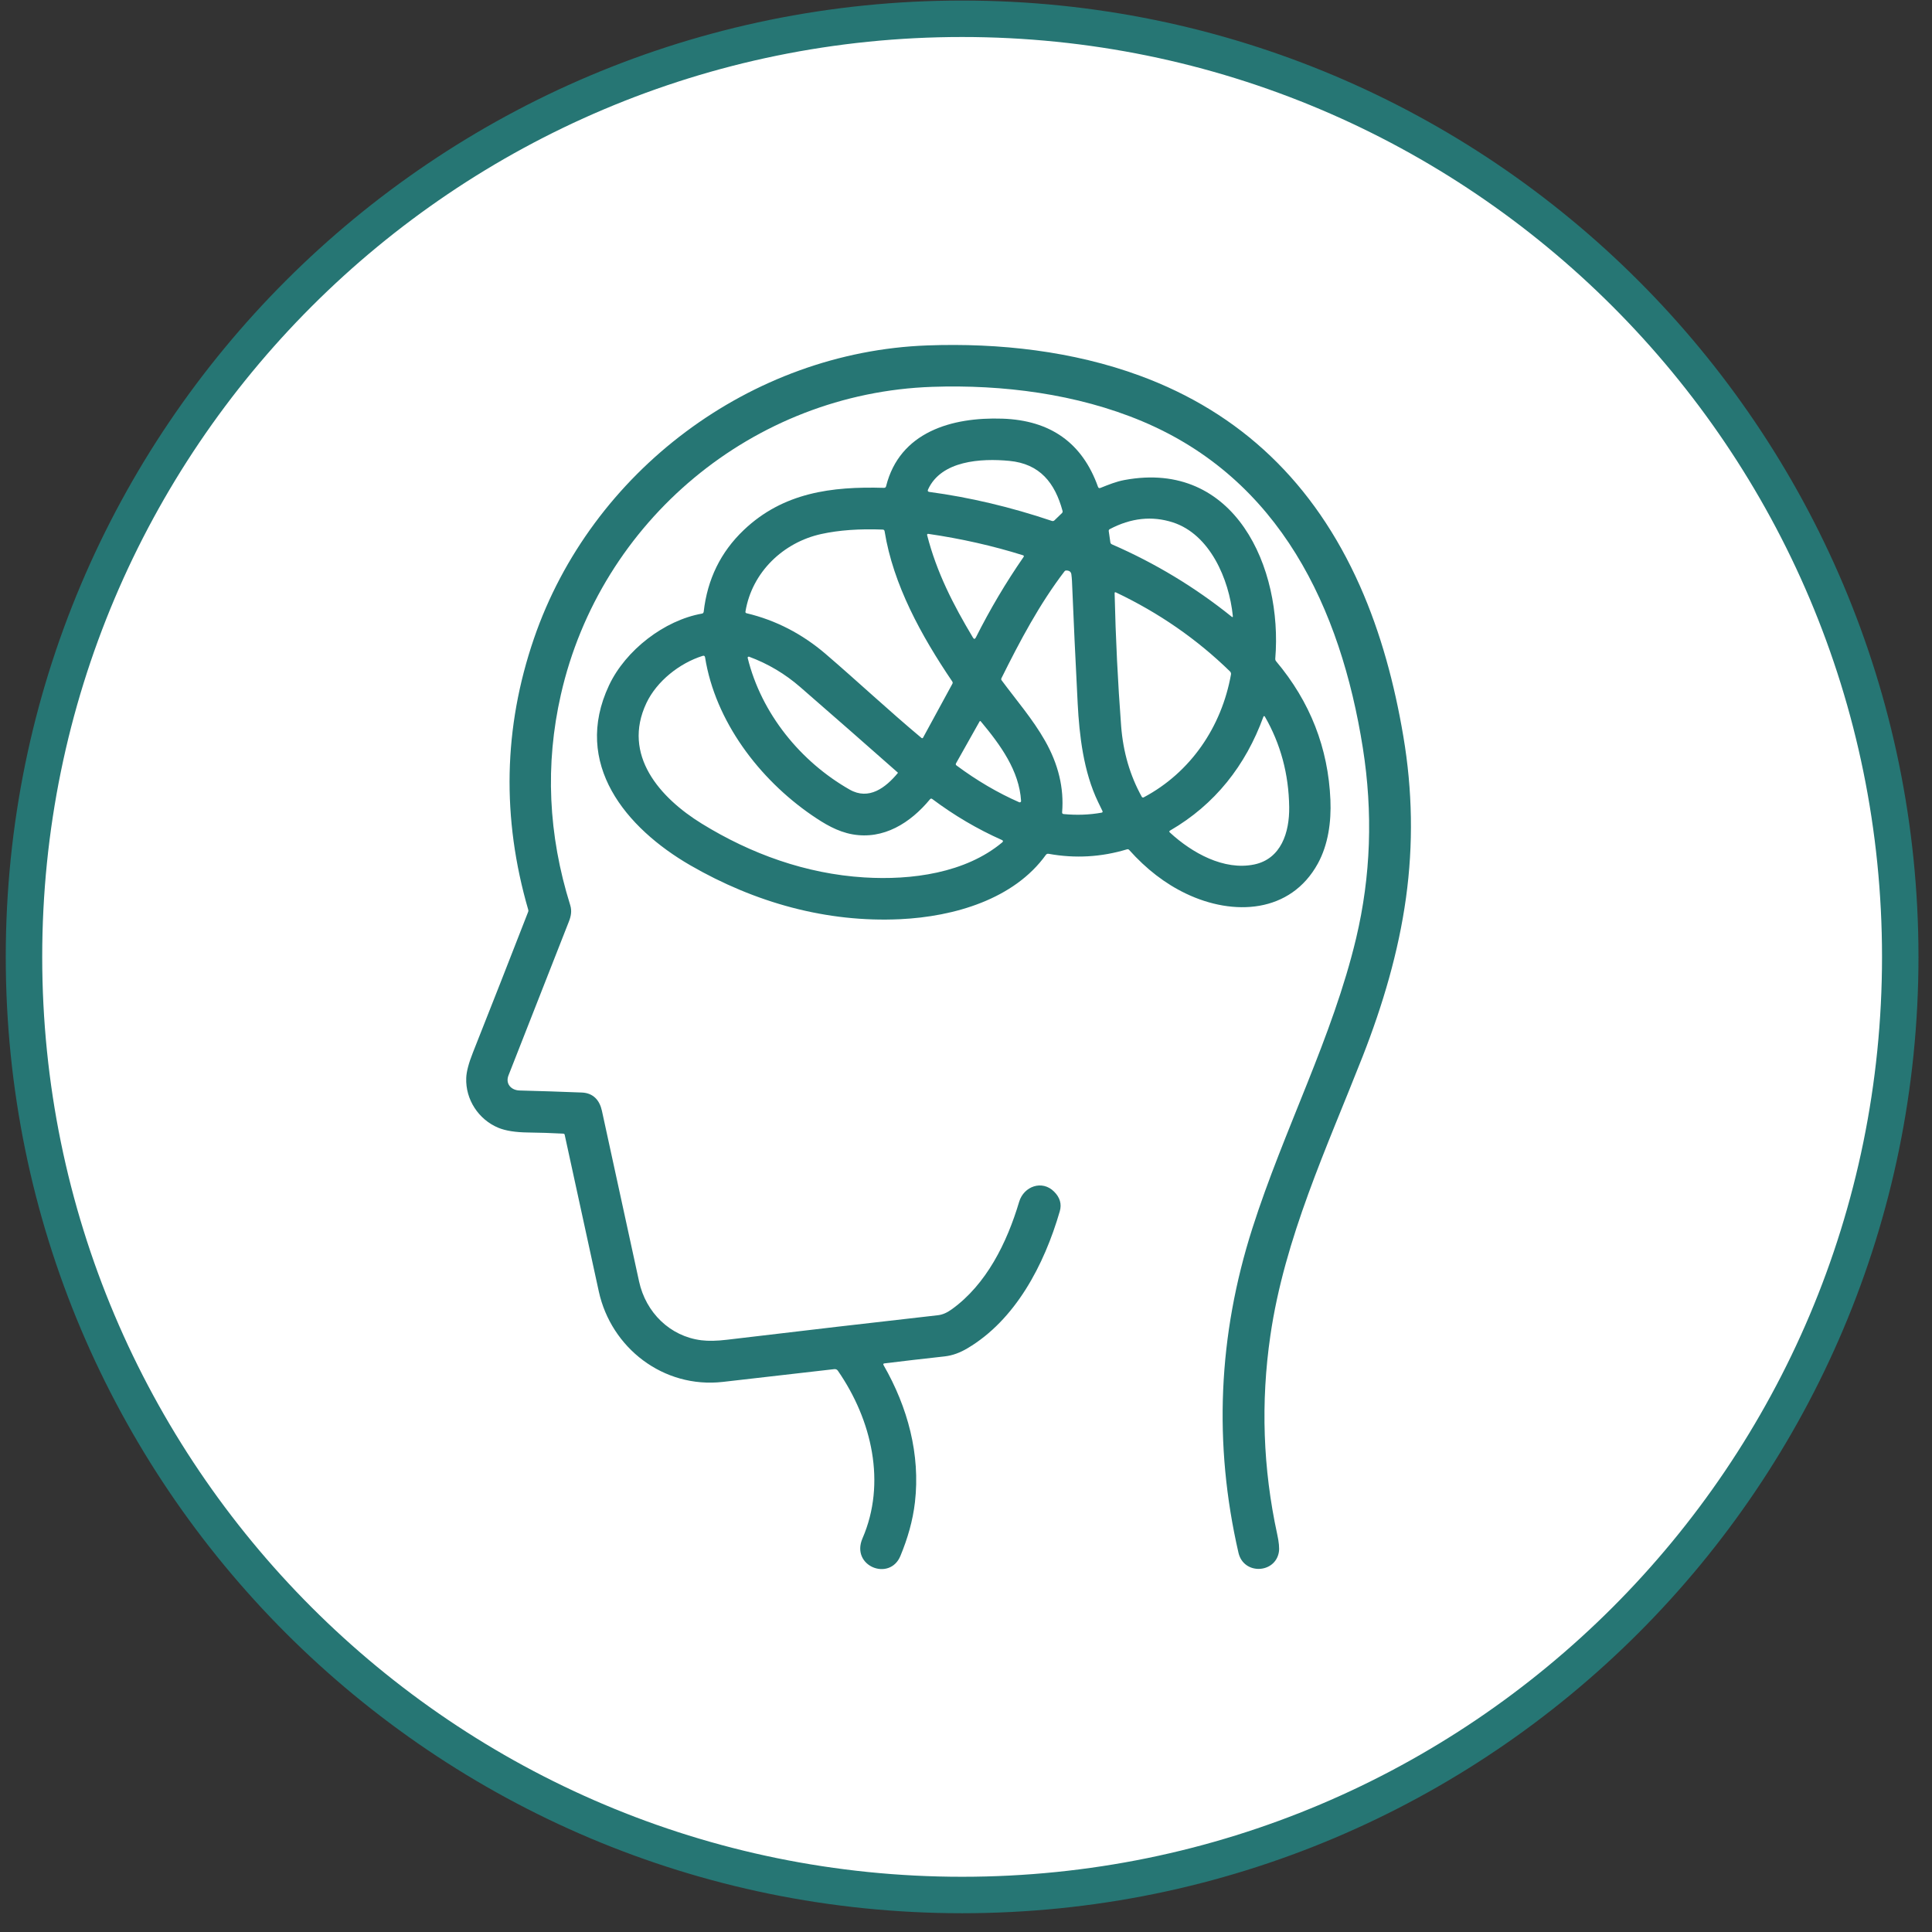 <svg xmlns="http://www.w3.org/2000/svg" width="53" height="53" viewBox="0 0 53 53" fill="none"><rect x="0" y="0" width="53" height="53" fill="#333333" stroke="none"/><g clip-path="url(#clip0_100_597)"><path d="M26.393 51.985C40.607 51.985 52.129 40.463 52.129 26.25C52.129 12.037 40.607 0.515 26.393 0.515C12.18 0.515 0.658 12.037 0.658 26.25C0.658 40.463 12.18 51.985 26.393 51.985Z" fill="white" stroke="#267674" stroke-miterlimit="10"></path><path d="M24.239 37.45C24.905 38.609 25.249 39.901 25.1 41.206C25.041 41.719 24.899 42.204 24.701 42.683C24.407 43.392 23.33 42.964 23.661 42.2C24.317 40.686 23.921 38.956 22.986 37.604C22.962 37.569 22.929 37.555 22.887 37.559C21.847 37.68 20.829 37.796 19.833 37.909C18.195 38.096 16.764 36.973 16.427 35.429C16.12 34.019 15.808 32.586 15.491 31.131C15.487 31.111 15.475 31.101 15.454 31.099C15.122 31.081 14.798 31.071 14.481 31.067C14.141 31.063 13.871 31.02 13.673 30.939C13.128 30.714 12.767 30.162 12.79 29.571C12.796 29.398 12.858 29.163 12.976 28.867C13.491 27.568 13.996 26.282 14.49 25.011C14.496 24.994 14.497 24.978 14.492 24.961C13.759 22.438 13.811 19.957 14.647 17.519C16.218 12.935 20.591 9.653 25.438 9.476C27.419 9.403 29.443 9.635 31.268 10.306C34.038 11.325 36.051 13.248 37.306 16.073C37.882 17.369 38.257 18.775 38.497 20.198C38.749 21.684 38.773 23.162 38.57 24.631C38.365 26.114 37.932 27.574 37.384 28.974C36.399 31.484 35.237 33.964 34.849 36.643C34.583 38.469 34.646 40.284 35.037 42.087C35.085 42.308 35.1 42.471 35.083 42.576C34.986 43.167 34.116 43.213 33.974 42.594C33.288 39.608 33.415 36.642 34.356 33.696C35.221 30.986 36.558 28.451 37.203 25.735C37.606 24.035 37.667 22.296 37.386 20.516C36.778 16.674 35.109 13.143 31.329 11.555C29.542 10.805 27.504 10.546 25.577 10.612C20.654 10.78 16.467 14.291 15.386 19.057C14.951 20.971 15.037 22.896 15.643 24.832C15.691 24.987 15.665 25.131 15.608 25.276C15.083 26.61 14.53 28.019 13.949 29.502C13.859 29.733 14.025 29.909 14.253 29.915C14.821 29.93 15.39 29.948 15.96 29.971C16.279 29.983 16.45 30.188 16.512 30.471C16.847 32.012 17.187 33.574 17.532 35.156C17.718 36.006 18.378 36.659 19.239 36.767C19.431 36.791 19.665 36.786 19.942 36.753C22.037 36.503 23.967 36.279 25.731 36.08C25.852 36.067 25.98 36.012 26.113 35.915C27.06 35.232 27.623 34.095 27.958 32.969C28.086 32.541 28.59 32.362 28.916 32.689C29.078 32.85 29.13 33.03 29.073 33.228C28.643 34.71 27.852 36.211 26.537 36.989C26.34 37.105 26.138 37.185 25.911 37.21C25.316 37.276 24.767 37.339 24.264 37.401C24.231 37.405 24.223 37.421 24.239 37.45Z" fill="#267674"></path><path d="M30.188 13.385C30.403 13.299 30.619 13.21 30.848 13.168C33.884 12.604 35.191 15.583 34.984 18.071C34.983 18.097 34.99 18.119 35.006 18.139C35.94 19.249 36.437 20.518 36.497 21.946C36.522 22.545 36.437 23.169 36.152 23.69C35.404 25.051 33.84 25.14 32.532 24.513C31.964 24.241 31.446 23.842 30.977 23.317C30.96 23.298 30.94 23.292 30.915 23.3C30.209 23.513 29.493 23.554 28.766 23.422C28.734 23.417 28.709 23.427 28.69 23.453C27.817 24.667 26.178 25.146 24.693 25.216C22.679 25.311 20.717 24.765 18.938 23.738C17.174 22.718 15.694 20.956 16.707 18.801C17.162 17.834 18.226 17.015 19.257 16.833C19.27 16.831 19.281 16.825 19.289 16.816C19.297 16.807 19.302 16.796 19.304 16.784C19.405 15.889 19.772 15.141 20.404 14.54C21.485 13.512 22.813 13.341 24.248 13.383C24.281 13.384 24.301 13.369 24.308 13.338C24.679 11.854 26.104 11.437 27.501 11.485C28.82 11.53 29.693 12.153 30.121 13.355C30.133 13.388 30.155 13.398 30.188 13.385ZM25.459 13.428C25.441 13.467 25.453 13.489 25.495 13.495C26.604 13.644 27.724 13.909 28.855 14.29C28.882 14.299 28.905 14.294 28.926 14.275L29.131 14.077C29.149 14.06 29.155 14.039 29.148 14.014C28.939 13.245 28.527 12.723 27.688 12.643C26.912 12.569 25.82 12.634 25.459 13.428ZM32.176 14.331C31.605 14.146 31.028 14.208 30.445 14.515C30.422 14.527 30.412 14.546 30.416 14.572L30.46 14.877C30.464 14.904 30.479 14.922 30.503 14.933C31.691 15.45 32.785 16.111 33.787 16.917C33.812 16.937 33.823 16.931 33.82 16.899C33.718 15.882 33.187 14.658 32.176 14.331ZM25.321 20.238L26.127 18.757C26.138 18.736 26.137 18.715 26.123 18.695C25.271 17.437 24.502 16.037 24.267 14.573C24.262 14.544 24.245 14.529 24.216 14.528C23.576 14.503 23.015 14.543 22.532 14.649C21.491 14.876 20.628 15.694 20.45 16.777C20.446 16.802 20.456 16.817 20.481 16.823C21.279 17.013 22.003 17.386 22.652 17.942C23.513 18.68 24.373 19.487 25.28 20.245C25.283 20.248 25.287 20.25 25.29 20.25C25.294 20.252 25.298 20.252 25.302 20.251C25.306 20.25 25.31 20.249 25.313 20.247C25.316 20.244 25.319 20.241 25.321 20.238ZM26.69 17.49C26.718 17.538 26.745 17.537 26.771 17.487C27.159 16.715 27.595 15.979 28.079 15.28C28.095 15.257 28.089 15.241 28.062 15.232C27.24 14.974 26.374 14.778 25.463 14.645C25.459 14.644 25.454 14.645 25.45 14.646C25.446 14.648 25.443 14.65 25.44 14.653C25.437 14.656 25.435 14.66 25.433 14.665C25.432 14.669 25.432 14.673 25.433 14.677C25.693 15.698 26.15 16.588 26.69 17.49ZM30.125 22.004C29.721 21.168 29.609 20.165 29.564 19.305C29.502 18.098 29.449 16.974 29.407 15.935C29.404 15.879 29.399 15.821 29.391 15.76C29.382 15.686 29.334 15.649 29.247 15.65C29.239 15.65 29.23 15.652 29.223 15.655C29.215 15.659 29.209 15.665 29.204 15.671C28.518 16.567 27.981 17.581 27.471 18.608C27.467 18.616 27.466 18.626 27.466 18.635C27.467 18.645 27.471 18.654 27.476 18.661C27.885 19.213 28.332 19.729 28.668 20.321C29.034 20.965 29.191 21.619 29.137 22.281C29.134 22.312 29.149 22.329 29.179 22.332C29.536 22.366 29.882 22.354 30.217 22.294C30.247 22.288 30.255 22.272 30.242 22.245C30.203 22.165 30.164 22.085 30.125 22.004ZM31.374 21.874C32.662 21.19 33.512 19.941 33.769 18.502C33.772 18.487 33.771 18.472 33.766 18.457C33.761 18.443 33.753 18.429 33.742 18.419C32.836 17.535 31.793 16.812 30.614 16.252C30.589 16.24 30.576 16.248 30.577 16.276C30.605 17.505 30.665 18.719 30.756 19.921C30.811 20.63 30.999 21.276 31.322 21.858C31.327 21.867 31.335 21.874 31.345 21.877C31.355 21.88 31.365 21.879 31.374 21.874ZM27.494 23.109C27.525 23.082 27.522 23.06 27.484 23.043C26.814 22.745 26.178 22.371 25.576 21.92C25.552 21.902 25.531 21.904 25.512 21.927C24.973 22.578 24.238 23.04 23.384 22.888C22.967 22.813 22.614 22.598 22.276 22.367C20.824 21.371 19.621 19.782 19.342 18.033C19.335 17.994 19.314 17.981 19.277 17.992C18.642 18.191 18.018 18.686 17.734 19.284C17.055 20.716 18.111 21.892 19.252 22.595C20.602 23.427 22.11 23.971 23.706 24.07C25.004 24.151 26.487 23.951 27.494 23.109ZM24.626 21.191C23.768 20.433 22.878 19.653 21.956 18.851C21.536 18.485 21.067 18.207 20.549 18.015C20.544 18.013 20.539 18.013 20.534 18.014C20.529 18.015 20.524 18.017 20.52 18.021C20.516 18.024 20.513 18.029 20.511 18.034C20.51 18.039 20.509 18.044 20.511 18.049C20.886 19.575 21.964 20.896 23.309 21.661C23.836 21.961 24.294 21.61 24.628 21.208C24.629 21.207 24.629 21.206 24.63 21.204C24.63 21.203 24.631 21.201 24.631 21.199C24.63 21.198 24.63 21.196 24.629 21.195C24.628 21.193 24.627 21.192 24.626 21.191ZM34.66 19.658C34.173 21 33.327 22.072 32.099 22.784C32.072 22.799 32.07 22.817 32.093 22.838C32.702 23.4 33.578 23.887 34.406 23.715C35.142 23.562 35.376 22.839 35.366 22.139C35.354 21.234 35.13 20.406 34.697 19.655C34.695 19.651 34.692 19.649 34.688 19.647C34.685 19.645 34.681 19.645 34.678 19.645C34.674 19.645 34.67 19.647 34.667 19.649C34.664 19.652 34.662 19.655 34.66 19.658ZM27.96 22.008C27.966 22.011 27.972 22.011 27.979 22.011C27.985 22.01 27.991 22.008 27.996 22.004C28.001 22.001 28.005 21.996 28.008 21.99C28.01 21.985 28.011 21.979 28.011 21.972C27.961 21.142 27.443 20.433 26.906 19.79C26.893 19.775 26.881 19.776 26.871 19.794L26.227 20.939C26.214 20.963 26.218 20.983 26.24 20.999C26.8 21.415 27.374 21.751 27.96 22.008Z" fill="#267674"></path></g><defs><clipPath id="clip0_100_597"><rect width="52.5" height="52.5" fill="white" transform="translate(0.144)"></rect></clipPath></defs></svg>